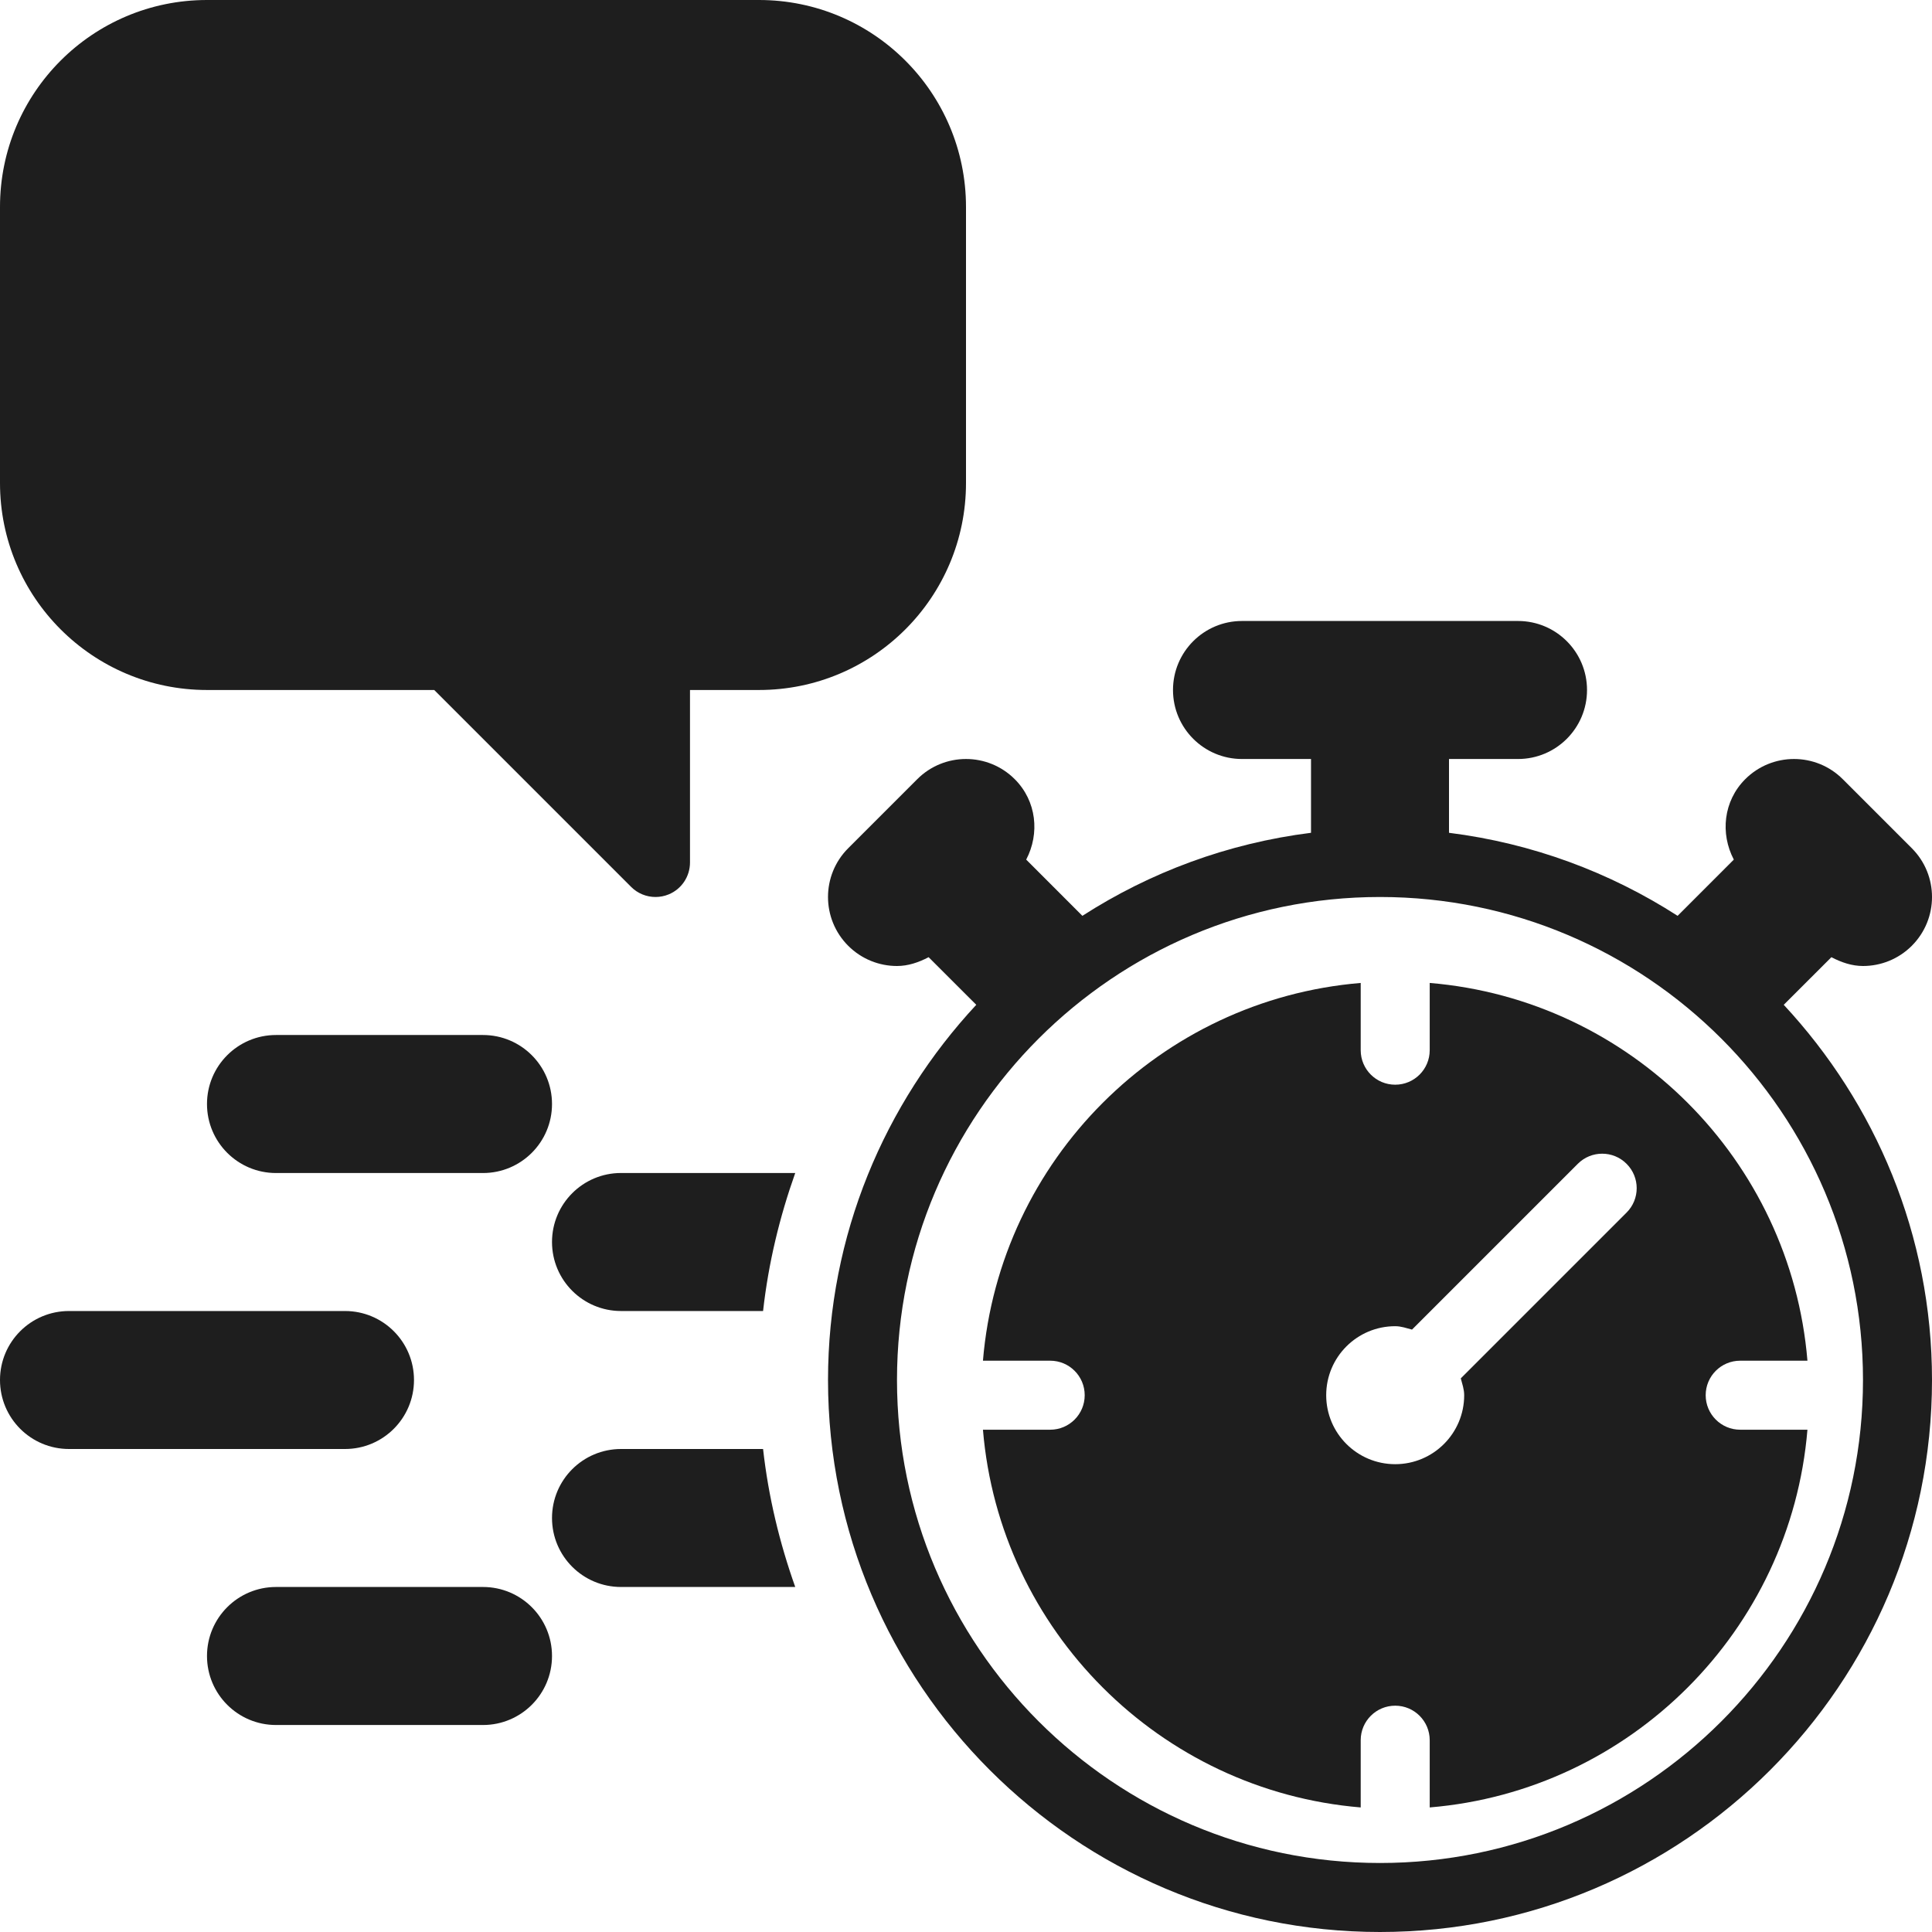 <?xml version="1.0" encoding="UTF-8"?> <svg xmlns="http://www.w3.org/2000/svg" width="57" height="57" viewBox="0 0 57 57" fill="none"><path d="M10.179 42.75H2.036C0.911 42.75 0 41.84 0 40.714C0 39.589 0.911 38.679 2.036 38.679H10.179C11.303 38.679 12.214 39.589 12.214 40.714C12.214 41.84 11.303 42.75 10.179 42.75Z" fill="#1E1E1E"></path><path d="M14.25 34.608H8.143C7.019 34.608 6.107 33.697 6.107 32.572C6.107 31.447 7.019 30.536 8.143 30.536H14.25C15.374 30.536 16.286 31.447 16.286 32.572C16.286 33.697 15.374 34.608 14.25 34.608Z" fill="#1E1E1E"></path><path d="M14.25 50.893H8.143C7.019 50.893 6.107 49.982 6.107 48.857C6.107 47.732 7.019 46.821 8.143 46.821H14.25C15.374 46.821 16.286 47.732 16.286 48.857C16.286 49.982 15.374 50.893 14.25 50.893Z" fill="#1E1E1E"></path><path d="M22.513 42.75H18.322C17.198 42.75 16.286 43.66 16.286 44.786C16.286 45.911 17.198 46.821 18.322 46.821H23.462C23.001 45.523 22.671 44.164 22.513 42.75Z" fill="#1E1E1E"></path><path d="M23.462 34.607H18.322C17.198 34.607 16.286 35.518 16.286 36.643C16.286 37.768 17.198 38.679 18.322 38.679H22.513C22.671 37.265 23.001 35.906 23.462 34.607Z" fill="#1E1E1E"></path><path d="M54.032 28.24C54.327 28.395 54.639 28.5 54.964 28.5C55.485 28.5 56.006 28.301 56.404 27.904C57.199 27.108 57.199 25.82 56.404 25.025L54.368 22.989C53.573 22.194 52.285 22.194 51.489 22.989C50.844 23.635 50.75 24.593 51.153 25.361L49.495 27.02C47.5 25.736 45.211 24.879 42.75 24.57V22.393H44.786C45.91 22.393 46.822 21.482 46.822 20.357C46.822 19.232 45.91 18.321 44.786 18.321H36.643C35.519 18.321 34.607 19.232 34.607 20.357C34.607 21.482 35.519 22.393 36.643 22.393H38.679V24.57C36.218 24.879 33.929 25.736 31.934 27.02L30.276 25.361C30.679 24.593 30.585 23.635 29.939 22.989C29.144 22.194 27.856 22.194 27.061 22.989L25.025 25.025C24.23 25.82 24.23 27.108 25.025 27.904C25.423 28.301 25.944 28.5 26.464 28.5C26.79 28.5 27.102 28.395 27.397 28.24L28.803 29.645C26.098 32.554 24.429 36.438 24.429 40.714C24.429 49.694 31.735 57 40.714 57C49.694 57 57 49.694 57 40.714C57 36.438 55.331 32.554 52.626 29.645L54.032 28.24ZM54.964 40.714C54.964 48.572 48.572 54.964 40.714 54.964C32.857 54.964 26.464 48.572 26.464 40.714C26.464 32.856 32.857 26.464 40.714 26.464C48.572 26.464 54.964 32.856 54.964 40.714Z" fill="#1E1E1E"></path><path d="M6.107 0H22.393C25.766 0 28.5 2.734 28.5 6.107V14.25C28.5 17.623 25.766 20.357 22.393 20.357H20.357V25.446C20.357 25.858 20.11 26.23 19.729 26.387C19.603 26.439 19.471 26.464 19.339 26.464C19.075 26.464 18.814 26.361 18.62 26.166L12.811 20.357H6.107C2.734 20.357 0 17.623 0 14.25V6.107C0 2.734 2.734 0 6.107 0Z" fill="#1E1E1E"></path><path d="M51.341 42.181C50.779 42.181 50.323 41.725 50.323 41.163C50.323 40.6 50.779 40.145 51.341 40.145H53.325C52.833 34.222 48.103 29.492 42.181 29V30.984C42.181 31.547 41.725 32.002 41.163 32.002C40.6 32.002 40.145 31.547 40.145 30.984V29C34.222 29.492 29.492 34.222 29 40.145H30.984C31.547 40.145 32.002 40.6 32.002 41.163C32.002 41.725 31.547 42.181 30.984 42.181H29C29.492 48.103 34.222 52.833 40.145 53.325V51.341C40.145 50.779 40.6 50.323 41.163 50.323C41.725 50.323 42.181 50.779 42.181 51.341V53.325C48.103 52.833 52.833 48.103 53.325 42.181H51.341ZM47.989 35.775L43.098 40.666C43.14 40.829 43.198 40.987 43.198 41.163C43.198 42.287 42.287 43.198 41.163 43.198C40.038 43.198 39.127 42.287 39.127 41.163C39.127 40.038 40.038 39.127 41.163 39.127C41.339 39.127 41.496 39.185 41.659 39.227L46.55 34.336C46.948 33.938 47.592 33.938 47.989 34.336C48.387 34.733 48.387 35.378 47.989 35.775Z" fill="#1E1E1E"></path></svg> 